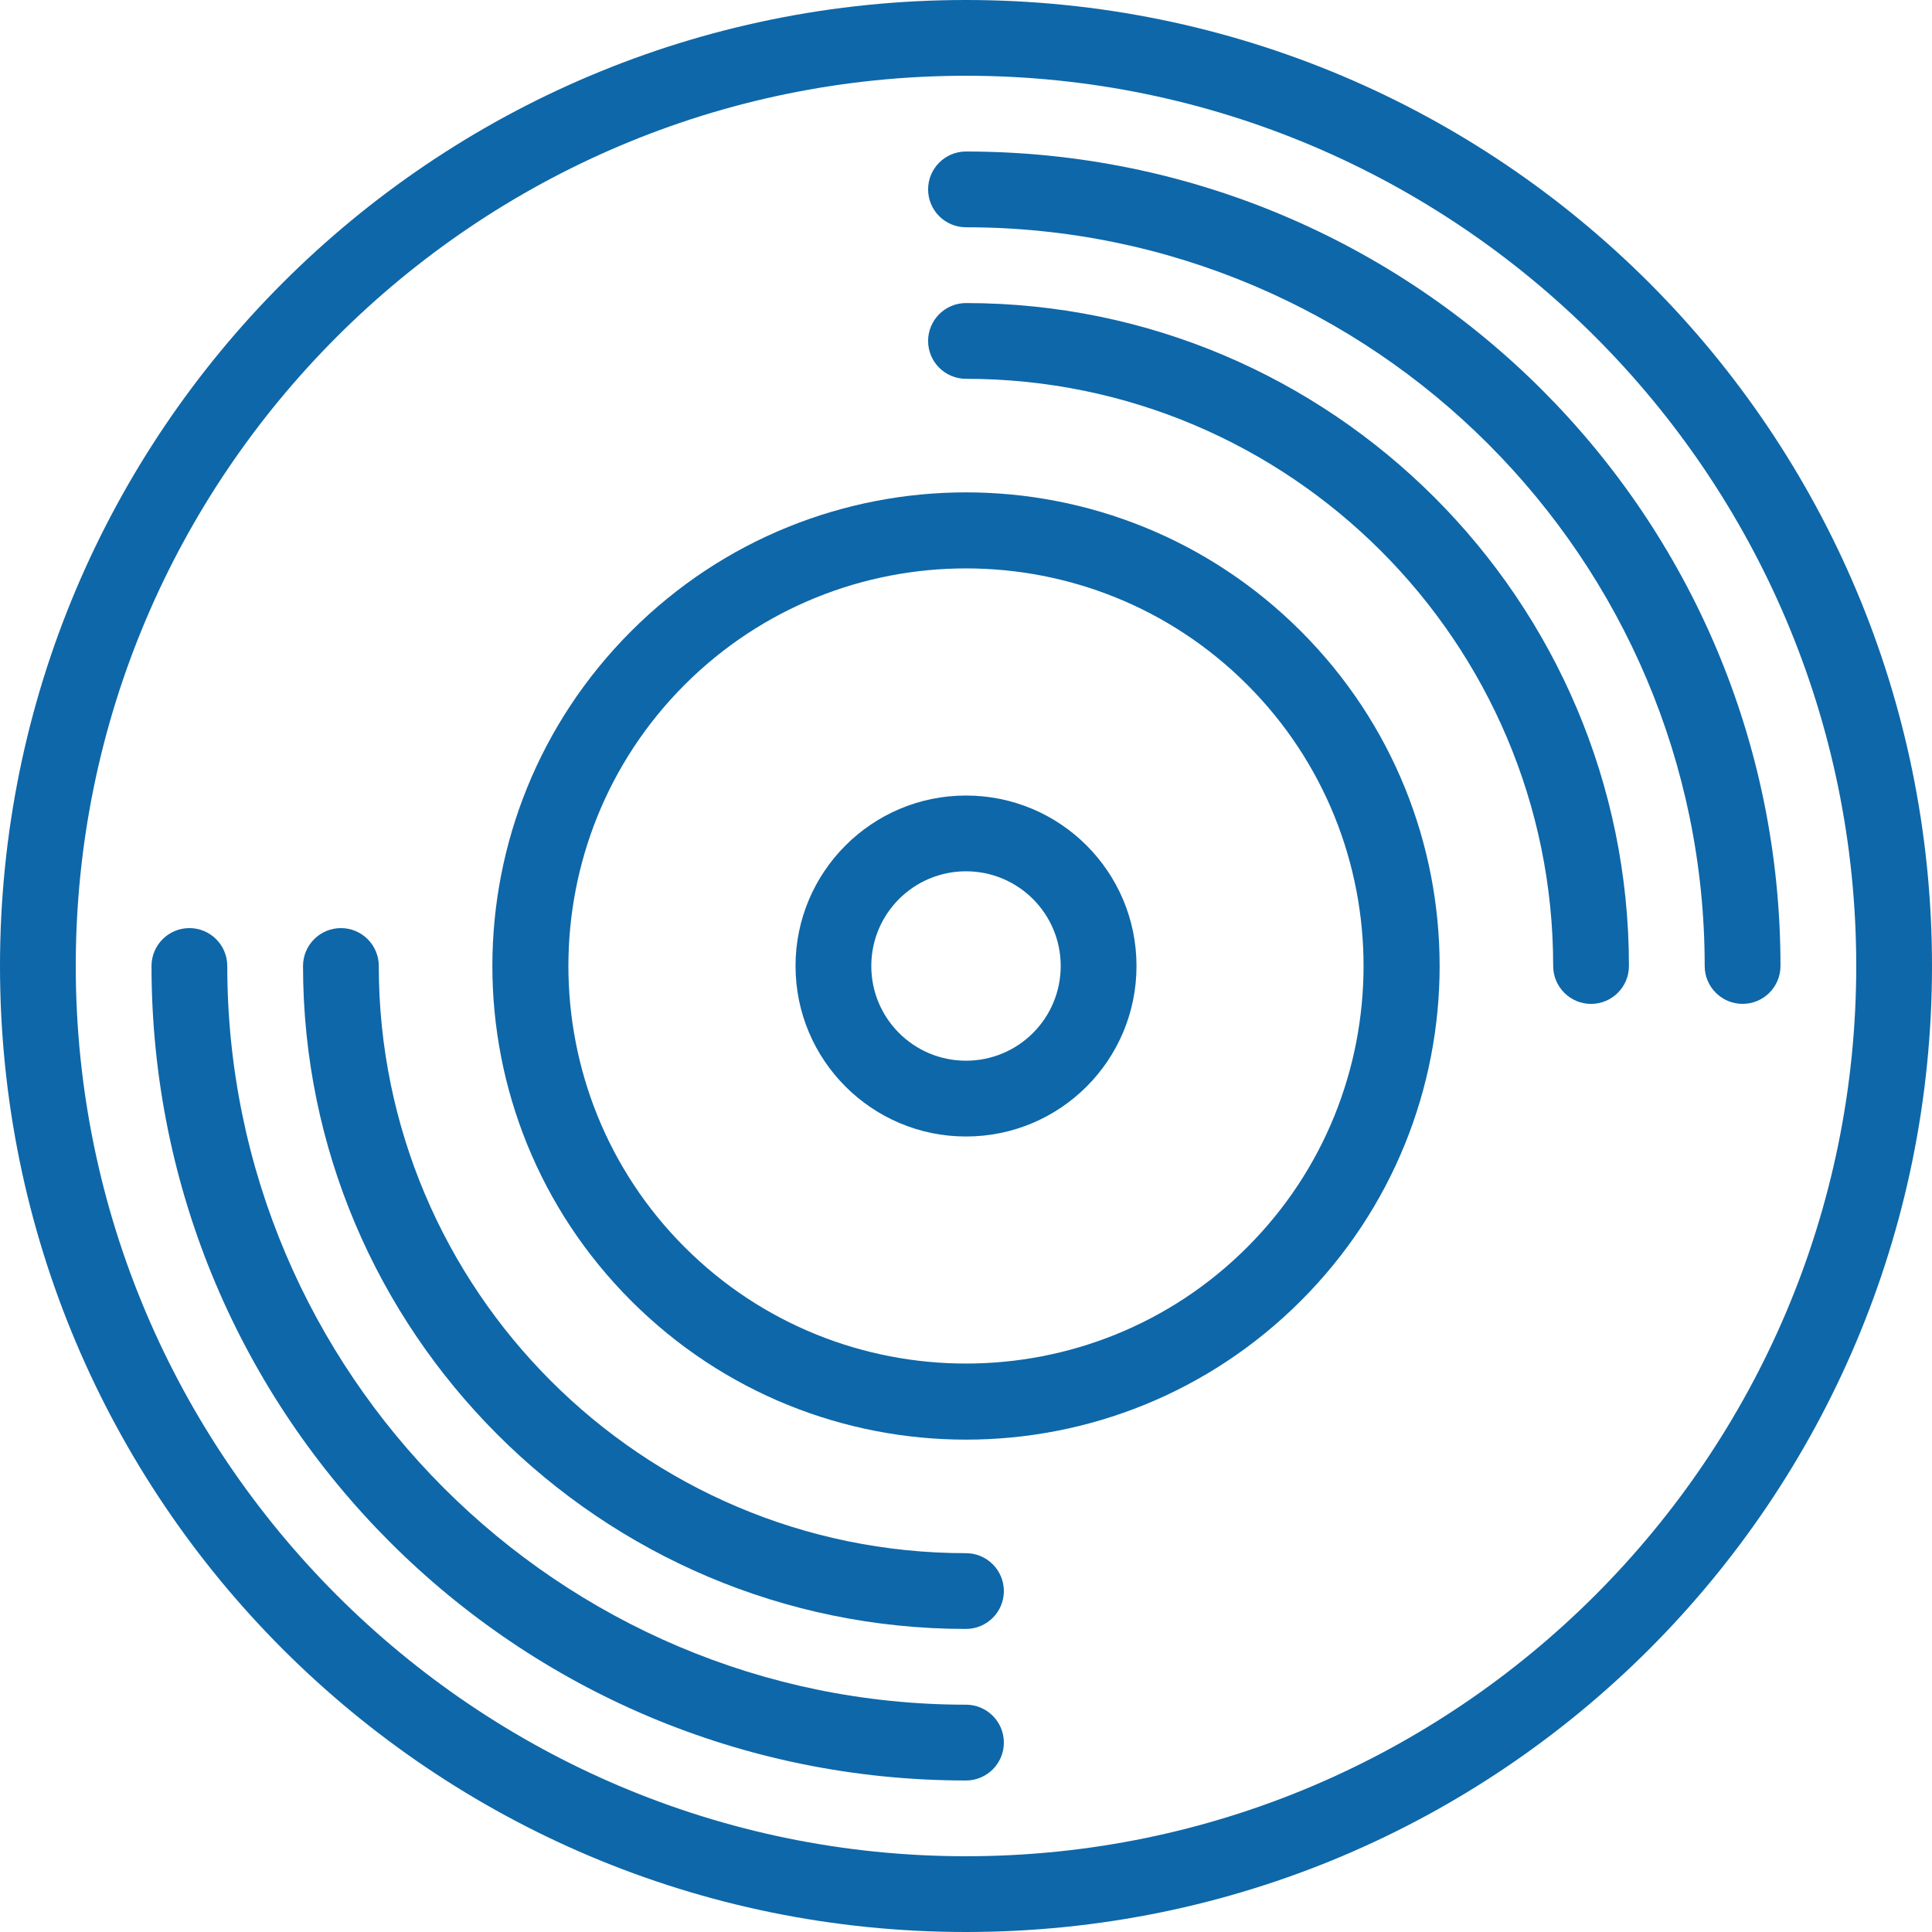 <svg width="52" height="52" viewBox="0 0 52 52" fill="none" xmlns="http://www.w3.org/2000/svg">
<g clip-path="url(#clip0_916_141)">
<path d="M26 0C11.629 0 0 11.631 0 26C0 40.369 11.631 52 26 52C40.369 52 52 40.369 52 26C52 11.631 40.369 0 26 0ZM26 49.961C12.788 49.961 2.039 39.212 2.039 26C2.039 12.788 12.788 2.039 26 2.039C39.212 2.039 49.961 12.788 49.961 26C49.961 39.212 39.212 49.961 26 49.961Z" fill="#0E67A8"/>
<path d="M26 4.078C25.437 4.078 24.98 4.535 24.98 5.098C24.98 5.661 25.437 6.117 26 6.117C36.963 6.117 45.882 15.037 45.882 26C45.882 26.562 46.339 27.019 46.902 27.019C47.465 27.019 47.922 26.562 47.922 26C47.922 13.877 38.111 4.078 26 4.078Z" fill="#0E67A8"/>
<path d="M26 45.882C15.037 45.882 6.117 36.963 6.117 26C6.117 25.437 5.661 24.98 5.098 24.98C4.535 24.98 4.078 25.437 4.078 26C4.078 38.123 13.888 47.922 26 47.922C26.562 47.922 27.019 47.465 27.019 46.902C27.019 46.339 26.562 45.882 26 45.882Z" fill="#0E67A8"/>
<path d="M26 8.157C25.437 8.157 24.98 8.614 24.98 9.177C24.98 9.74 25.437 10.196 26 10.196C34.715 10.196 41.804 17.286 41.804 26C41.804 26.563 42.261 27.02 42.824 27.02C43.386 27.02 43.843 26.563 43.843 26C43.843 16.162 35.838 8.157 26 8.157Z" fill="#0E67A8"/>
<path d="M25.999 41.804C17.285 41.804 10.195 34.715 10.195 26C10.195 25.437 9.739 24.98 9.176 24.98C8.613 24.98 8.156 25.437 8.156 26C8.156 35.838 16.161 43.843 25.999 43.843C26.562 43.843 27.019 43.386 27.019 42.824C27.019 42.261 26.562 41.804 25.999 41.804Z" fill="#0E67A8"/>
<path d="M26 21.412C23.465 21.412 21.412 23.469 21.412 26C21.412 28.532 23.465 30.589 26 30.589C28.536 30.589 30.589 28.536 30.589 26C30.589 23.465 28.536 21.412 26 21.412ZM26 28.549C24.591 28.549 23.451 27.409 23.451 26C23.451 24.591 24.593 23.451 26 23.451C27.407 23.451 28.549 24.591 28.549 26C28.549 27.409 27.409 28.549 26 28.549Z" fill="#0E67A8"/>
<path d="M16.988 16.988C12.007 21.969 12.007 30.031 16.988 35.012C21.969 39.994 30.031 39.993 35.012 35.012C39.993 30.031 39.993 21.968 35.012 16.988C30.03 12.007 21.968 12.007 16.988 16.988ZM33.569 33.569C29.395 37.744 22.604 37.744 18.429 33.569C14.255 29.395 14.255 22.604 18.429 18.429C22.604 14.255 29.395 14.255 33.569 18.429C37.744 22.604 37.744 29.395 33.569 33.569Z" fill="#0E67A8"/>
</g>
<defs>
<clipPath id="clip0_916_141">
<rect width="52" height="52" fill="white"/>
</clipPath>
</defs>
</svg>
